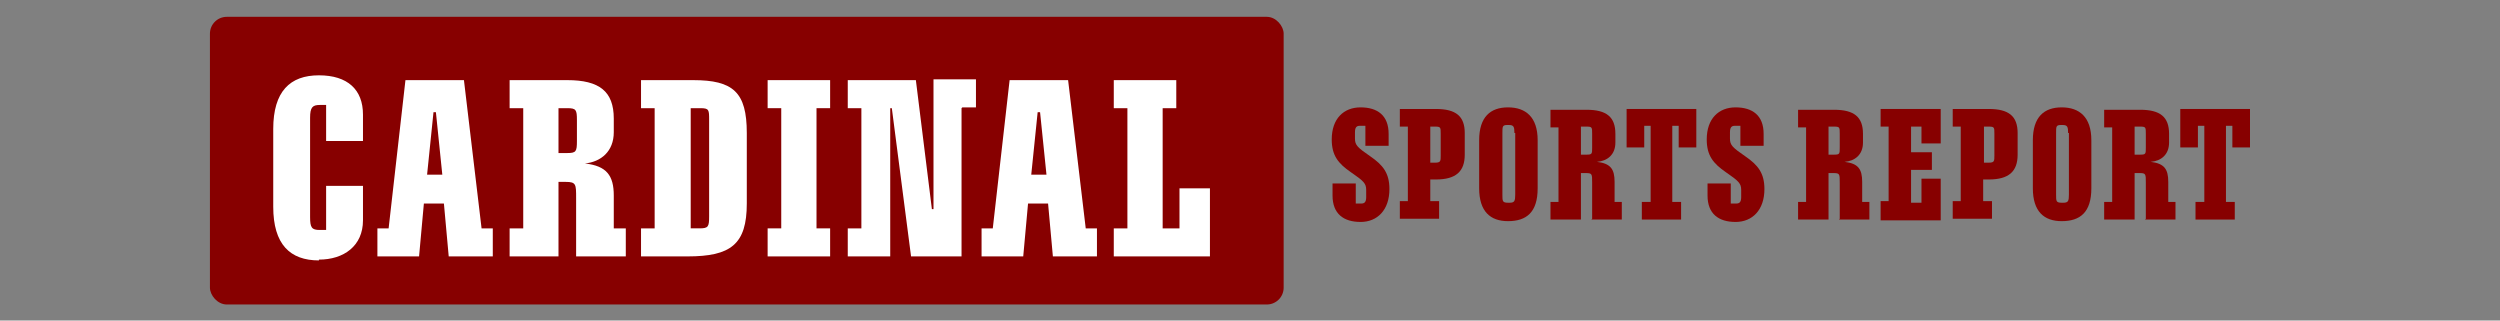 <?xml version="1.0" encoding="UTF-8"?>
<svg id="Layer_1" xmlns="http://www.w3.org/2000/svg" version="1.1" viewBox="0 0 312 40">
  <rect x="0" y="0" width="312" height="40" fill="#808080" stroke="none"/>
  <!-- Generator: Adobe Illustrator 29.0.0, SVG Export Plug-In . SVG Version: 2.1.0 Build 186)  -->
  <defs>
    <style>
      .st0 {
        fill: #870000;
      }

      .st1 {
        fill: #fff;
      }

      .st2 {
        display: none;
        fill: gray;
      }
    </style>
  </defs>
  <rect class="st0" x="26.2" y="2.1" width="134" height="35.9" rx="2.1" ry="2.1"/>
  <rect class="st2" x="-997.2" y="-170.9" width="2333" height="386"/>
  <g>
    <path class="st1" d="M39.8,32.5c-3.6,0-5.7-2-5.7-6.7v-9.7c0-4.7,2.1-6.7,5.7-6.7s5.5,1.8,5.5,4.9v3.3h-4.6v-4.5h-.8c-.9,0-1.2.3-1.2,1.6v12.4c0,1.3.2,1.6,1.2,1.6h.8v-5.5h4.6v4.3c0,3.2-2.4,4.9-5.5,4.9Z"/>
    <path class="st1" d="M56,32l-.6-6.6h-2.5l-.6,6.6h-5.2v-3.5h1.4l2.1-18.5h7.3l2.2,18.5h1.4v3.5h-5.6ZM54.4,14h-.3l-.8,7.8h1.9l-.8-7.8Z"/>
    <path class="st1" d="M71.9,32v-7.3c0-1.7,0-2-1.3-2h-.9v9.3h-6.1v-3.5h1.7v-15h-1.7v-3.5h7.2c4,0,5.8,1.4,5.8,4.8v1.7c0,2.4-1.6,3.7-3.6,3.9h0c2.7.3,3.6,1.5,3.6,4v4.1h1.5v3.5h-6.1ZM72,15c0-1.3-.1-1.5-1.2-1.5h-1.1v5.6h1.1c1.1,0,1.2-.2,1.2-1.5v-2.6Z"/>
    <path class="st1" d="M85.8,32h-5.8v-3.5h1.7v-15h-1.7v-3.5h6.5c5,0,6.7,1.5,6.7,6.6v8.8c0,5.1-2,6.6-7.4,6.6ZM88.5,15c0-1.3,0-1.5-1.1-1.5h-1.2v15h1.1c1.1,0,1.2-.2,1.2-1.5v-12Z"/>
    <path class="st1" d="M95.8,32v-3.5h1.7v-15h-1.7v-3.5h7.8v3.5h-1.7v15h1.7v3.5h-7.8Z"/>
    <path class="st1" d="M120,13.5v18.5h-6.3l-2.4-18.5h-.2v18.5h-5.3v-3.5h1.7v-15h-1.7v-3.5h8.5l2,16.1h.2V9.9h5.3v3.5h-1.7Z"/>
    <path class="st1" d="M131.4,32l-.6-6.6h-2.5l-.6,6.6h-5.2v-3.5h1.4l2.1-18.5h7.3l2.2,18.5h1.4v3.5h-5.6ZM129.8,14h-.3l-.8,7.8h1.9l-.8-7.8Z"/>
    <path class="st1" d="M139,32v-3.5h1.7v-15h-1.7v-3.5h7.8v3.5h-1.7v15h2.1v-5h3.8v8.5h-12Z"/>
  </g>
  <g>
    <path class="st0" d="M170.5,24.5v-.8c0-.8-.3-1.1-1.9-2.2-1.6-1.1-2.4-2.1-2.4-4.1h0c0-2.6,1.5-4,3.6-4s3.5,1,3.5,3.3v1.5h-2.9v-2.5h-.7c-.4,0-.6.2-.6.8v.8c0,.8.3,1.1,1.9,2.2,1.6,1.1,2.4,2.1,2.4,4.1h0c0,2.6-1.5,4.1-3.6,4.1s-3.5-1-3.5-3.3v-1.5h2.9v2.5h.7c.4,0,.6-.2.6-.8Z"/>
    <path class="st0" d="M179.1,22.4h-.6v2.7h1.1v2.2h-4.9v-2.2h1v-9.3h-1v-2.2h4.5c2.5,0,3.6.9,3.6,3v2.7c0,2.1-1.1,3.1-3.6,3.1ZM179.8,16.7c0-.8,0-.9-.7-.9h-.6v4.5h.6c.7,0,.7-.2.7-.9v-2.6Z"/>
    <path class="st0" d="M188.2,27.6c-2.2,0-3.6-1.2-3.6-4.1v-6c0-2.9,1.4-4.1,3.6-4.1s3.7,1.2,3.7,4.1v6c0,3-1.4,4.1-3.7,4.1ZM189,16.6c0-.8-.1-1-.7-1h-.2c-.6,0-.6.2-.6,1v7.7c0,.8,0,1,.7,1h.2c.6,0,.7-.2.7-1v-7.7Z"/>
    <path class="st0" d="M198.7,27.3v-4.5c0-1.1,0-1.2-.8-1.2h-.6v5.8h-3.8v-2.2h1v-9.3h-1v-2.2h4.5c2.5,0,3.6.9,3.6,3v1.1c0,1.5-1,2.3-2.3,2.4h0c1.7.2,2.2.9,2.2,2.5v2.5h.9v2.2h-3.8ZM198.7,16.7c0-.8,0-.9-.7-.9h-.7v3.5h.7c.7,0,.7-.1.7-.9v-1.6Z"/>
    <path class="st0" d="M209.5,18.4v-2.7h-.8v9.5h1.1v2.2h-4.9v-2.2h1.1v-9.5h-.8v2.7h-2.2v-4.8h8.7v4.8h-2.2Z"/>
    <path class="st0" d="M217.3,24.5v-.8c0-.8-.3-1.1-1.9-2.2-1.6-1.1-2.4-2.1-2.4-4.1h0c0-2.6,1.5-4,3.6-4s3.5,1,3.5,3.3v1.5h-2.9v-2.5h-.7c-.4,0-.6.2-.6.8v.8c0,.8.3,1.1,1.9,2.2,1.6,1.1,2.4,2.1,2.4,4.1h0c0,2.6-1.5,4.1-3.6,4.1s-3.5-1-3.5-3.3v-1.5h2.9v2.5h.7c.4,0,.6-.2.6-.8Z"/>
    <path class="st0" d="M229.6,27.3v-4.5c0-1.1,0-1.2-.8-1.2h-.6v5.8h-3.8v-2.2h1v-9.3h-1v-2.2h4.5c2.5,0,3.6.9,3.6,3v1.1c0,1.5-1,2.3-2.3,2.4h0c1.7.2,2.2.9,2.2,2.5v2.5h.9v2.2h-3.8ZM229.6,16.7c0-.8,0-.9-.7-.9h-.7v3.5h.7c.7,0,.7-.1.7-.9v-1.6Z"/>
    <path class="st0" d="M234.7,27.3v-2.2h1v-9.3h-1v-2.2h7.5v4.3h-2.4v-2.1h-1.3v3.2h2.6v2.2h-2.6v4.1h1.3v-3h2.4v5.2h-7.5Z"/>
    <path class="st0" d="M248.1,22.4h-.6v2.7h1.1v2.2h-4.9v-2.2h1v-9.3h-1v-2.2h4.5c2.5,0,3.6.9,3.6,3v2.7c0,2.1-1.1,3.1-3.6,3.1ZM248.9,16.7c0-.8,0-.9-.7-.9h-.6v4.5h.6c.7,0,.7-.2.7-.9v-2.6Z"/>
    <path class="st0" d="M257.3,27.6c-2.2,0-3.6-1.2-3.6-4.1v-6c0-2.9,1.4-4.1,3.6-4.1s3.7,1.2,3.7,4.1v6c0,3-1.4,4.1-3.7,4.1ZM258.1,16.6c0-.8-.1-1-.7-1h-.2c-.6,0-.6.2-.6,1v7.7c0,.8,0,1,.7,1h.2c.6,0,.7-.2.7-1v-7.7Z"/>
    <path class="st0" d="M267.8,27.3v-4.5c0-1.1,0-1.2-.8-1.2h-.6v5.8h-3.8v-2.2h1v-9.3h-1v-2.2h4.5c2.5,0,3.6.9,3.6,3v1.1c0,1.5-1,2.3-2.3,2.4h0c1.7.2,2.2.9,2.2,2.5v2.5h.9v2.2h-3.8ZM267.8,16.7c0-.8,0-.9-.7-.9h-.7v3.5h.7c.7,0,.7-.1.7-.9v-1.6Z"/>
    <path class="st0" d="M278.6,18.4v-2.7h-.8v9.5h1.1v2.2h-4.9v-2.2h1.1v-9.5h-.8v2.7h-2.2v-4.8h8.7v4.8h-2.2Z"/>
  </g>
</svg>